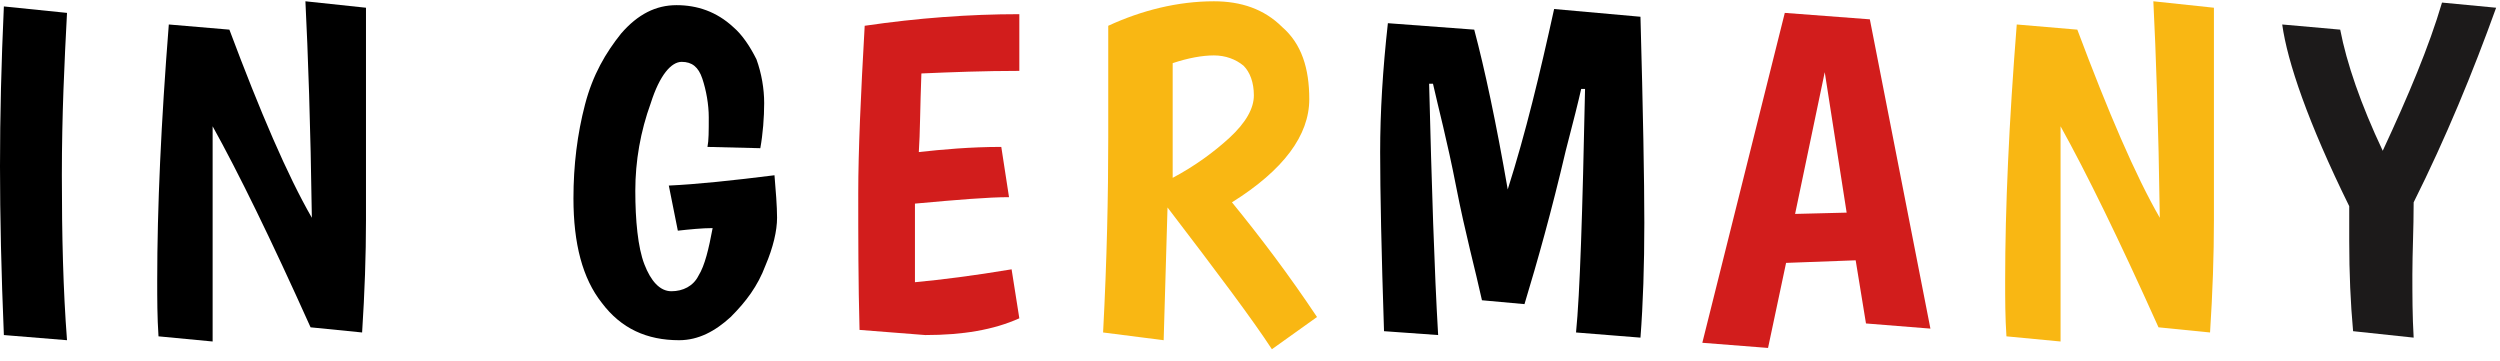 <?xml version="1.0" encoding="UTF-8"?> <svg xmlns="http://www.w3.org/2000/svg" width="194" height="28" viewBox="0 0 194 28" fill="none"><path d="M5.2 1C5 4.8 4.8 8.9 4.8 13.6C4.8 18.3 4.9 22.5 5.2 26.4L0.3 26C0.1 21.2 0 16.8 0 12.9C0 9 0.1 4.9 0.3 0.5L5.2 1Z" fill="black"></path><path d="M28.4 0.6V17.1C28.4 19.8 28.3 22.7 28.1 25.8L24.1 25.4C21 18.5 18.5 13.4 16.5 9.8C16.5 13.3 16.5 18.8 16.5 26.5L12.3 26.1C12.2 24.6 12.2 23.2 12.2 21.8C12.2 16.1 12.5 9.5 13.1 1.9L17.8 2.3C20.2 8.7 22.3 13.6 24.2 16.9C24.1 9.7 23.9 4.1 23.7 0.1L28.4 0.6Z" fill="black"></path><path d="M54.9 11.4C55 10.9 55 10.2 55 9.1C55 8.1 54.8 7 54.5 6.1C54.2 5.2 53.7 4.8 52.9 4.8C52.1 4.8 51.2 5.8 50.5 8C49.7 10.2 49.3 12.5 49.3 14.8C49.3 17.1 49.5 19.2 50 20.5C50.5 21.8 51.2 22.6 52.1 22.6C53 22.6 53.8 22.2 54.2 21.4C54.7 20.6 55 19.3 55.3 17.7C54.5 17.7 53.5 17.8 52.6 17.9L51.9 14.4C54.1 14.3 56.9 14 60.1 13.6C60.2 14.8 60.3 16 60.3 16.9C60.3 17.9 60 19.2 59.4 20.6C58.8 22.2 57.9 23.4 56.7 24.6C55.5 25.7 54.2 26.4 52.7 26.4C50.2 26.4 48.2 25.5 46.7 23.5C45.2 21.6 44.5 18.9 44.5 15.4C44.5 12.8 44.8 10.4 45.4 8.1C46 5.8 47 4.1 48.2 2.6C49.5 1.1 50.9 0.4 52.5 0.4C54.1 0.4 55.6 0.9 56.9 2.1C57.6 2.7 58.2 3.6 58.7 4.6C59.1 5.7 59.3 6.9 59.3 8C59.3 9.1 59.2 10.4 59 11.5L54.9 11.4Z" fill="black"></path><path d="M66.7 25.6C66.6 21.9 66.6 18.3 66.6 15C66.6 11.7 66.8 7.3 67.1 2C71.2 1.4 75.2 1.1 79.1 1.1V5.5C76.4 5.5 73.8 5.6 71.5 5.7C71.4 8.3 71.4 10.4 71.3 11.8C73.1 11.6 75.3 11.4 77.7 11.4L78.3 15.3C76.7 15.3 74.3 15.5 71 15.8C71 18.6 71 20.7 71 21.9C73.1 21.7 75.5 21.4 78.5 20.9L79.1 24.7C77.1 25.6 74.7 26 71.8 26L66.7 25.6Z" fill="#D21D1C"></path><path d="M85.6 25.8C85.9 20.1 86 15.1 86 10.7C86 6.2 86 3.3 86 2C88.6 0.8 91.4 0.1 94.2 0.1C96.3 0.1 98.1 0.7 99.5 2.1C101 3.4 101.6 5.3 101.6 7.7C101.6 10.5 99.6 13.2 95.6 15.7C97.8 18.4 100 21.3 102.2 24.6L98.7 27.1C97.2 24.8 94.5 21.2 90.6 16.1C90.5 19.7 90.4 23.2 90.3 26.4L85.6 25.8ZM95.4 10.7C96.7 9.5 97.3 8.4 97.3 7.4C97.3 6.4 97 5.6 96.5 5.1C95.9 4.6 95.1 4.3 94.2 4.3C93.3 4.3 92.2 4.5 91 4.9C91 8.8 91 11.8 91 13.8C92.7 12.9 94.2 11.8 95.4 10.7Z" fill="#F9B713"></path><path d="M107.4 25.7C107.2 19.6 107.1 14.9 107.1 11.8C107.1 8.7 107.3 5.4 107.7 1.8L114.4 2.3C115.2 5.3 116.1 9.5 117 14.7C118.4 10.3 119.5 5.7 120.6 0.7L127.3 1.3C127.5 8.6 127.6 14 127.6 17.3C127.6 20.6 127.5 23.6 127.3 26.2L122.3 25.8C122.6 22.8 122.8 16.6 123 6.9H122.7C122.5 7.8 122.1 9.4 121.5 11.7C120.4 16.4 119.3 20.3 118.3 23.6L115 23.3C114.5 21 113.7 18.1 113 14.5C112.3 10.9 111.6 8.3 111.2 6.5H110.9C111.1 14.4 111.3 20.9 111.6 26L107.4 25.7Z" fill="black"></path><path d="M144.8 25.1L144 20.2L138.6 20.4L137.2 27L132.1 26.6L138.5 1L145.1 1.5L149.8 25.5L144.8 25.1ZM141.6 5.6L139.3 16.6L143.3 16.5L141.6 5.6Z" fill="#D21D1C"></path><path d="M171.8 0.6V17.1C171.8 19.8 171.7 22.7 171.5 25.8L167.5 25.4C164.4 18.5 161.9 13.4 159.9 9.8C159.9 13.3 159.9 18.8 159.9 26.5L155.7 26.1C155.6 24.6 155.6 23.2 155.6 21.8C155.6 16.1 155.9 9.5 156.5 1.9L161.2 2.3C163.6 8.7 165.7 13.6 167.6 16.9C167.5 9.7 167.3 4.1 167.1 0.1L171.8 0.6Z" fill="#F9B713"></path><path d="M182.3 18.7V16C179.1 9.5 177.5 4.8 177.1 1.9L181.6 2.3C182.1 4.9 183.2 8.1 184.9 11.7C186.9 7.4 188.5 3.6 189.5 0.2L193.7 0.6C191.9 5.6 189.8 10.7 187.3 15.7C187.3 17.8 187.2 19.6 187.2 21.3C187.2 22.9 187.2 24.5 187.3 26.2L182.6 25.7C182.4 23.5 182.3 21.2 182.3 18.7Z" fill="#1C1A1A"></path></svg> 